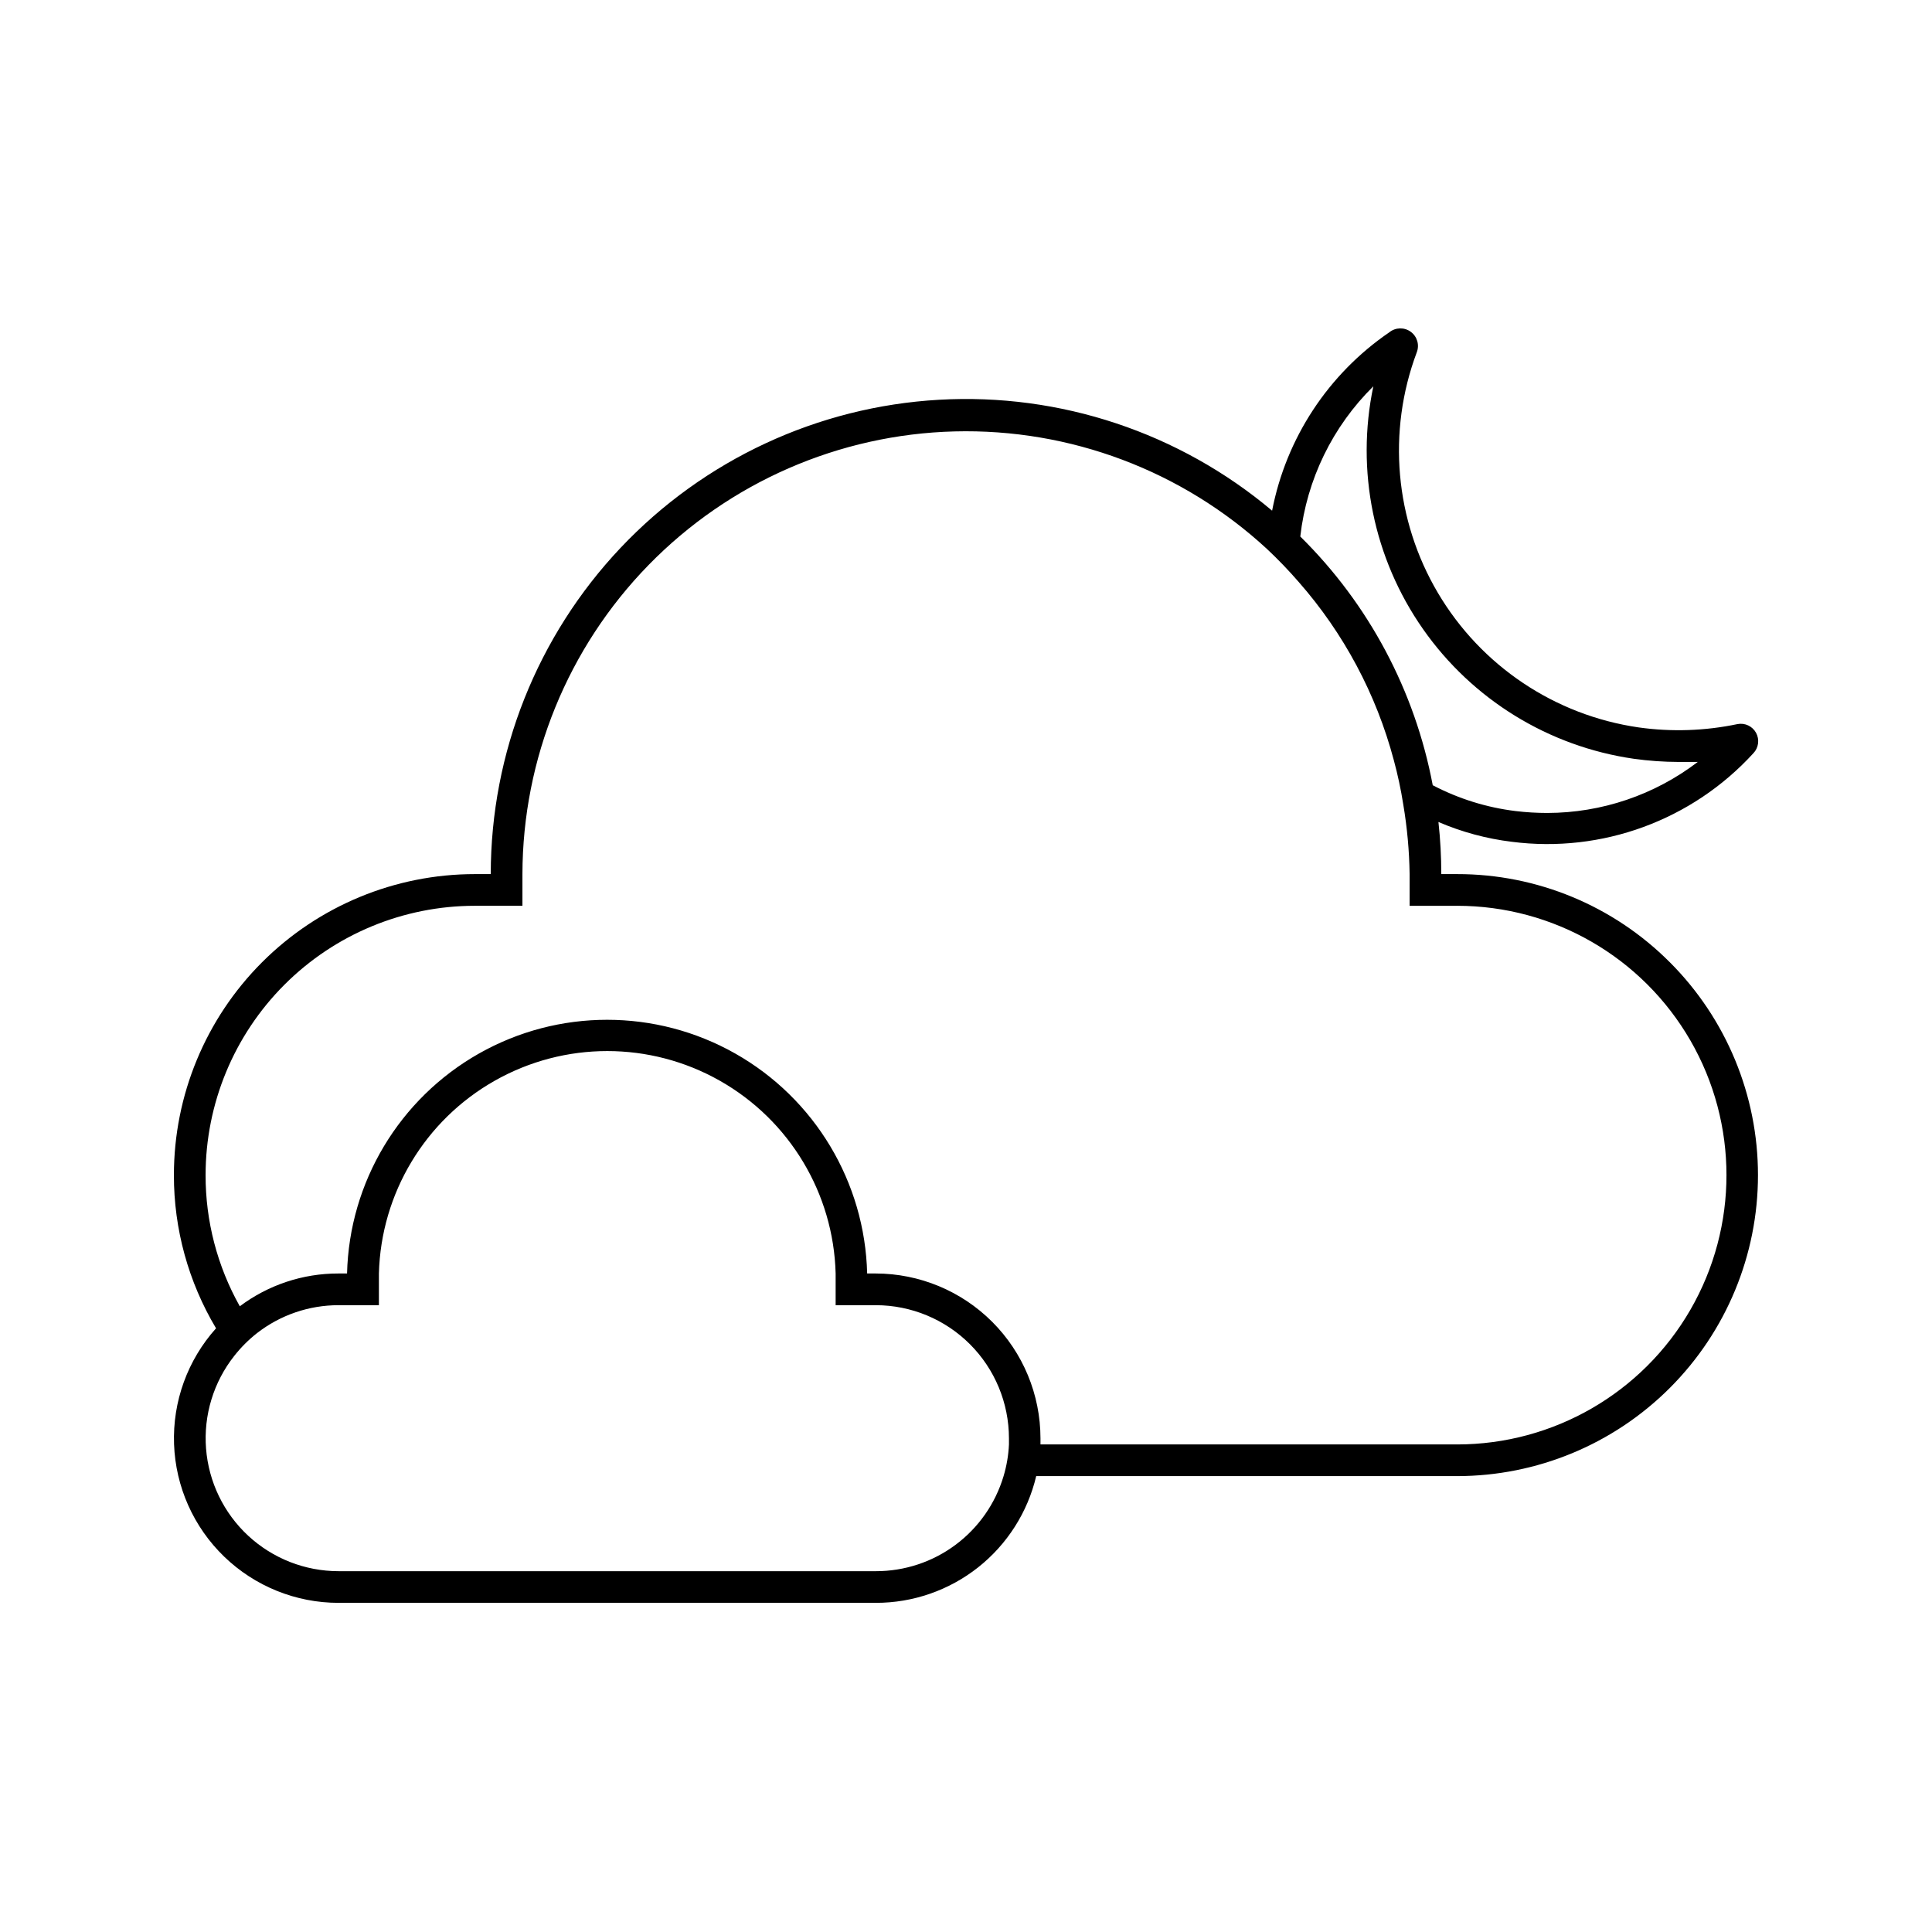 <?xml version="1.0" encoding="UTF-8"?>
<!-- Uploaded to: ICON Repo, www.svgrepo.com, Generator: ICON Repo Mixer Tools -->
<svg fill="#000000" width="800px" height="800px" version="1.1" viewBox="144 144 512 512" xmlns="http://www.w3.org/2000/svg">
 <path d="m586.54 399.03c-14.93-14.992-35.227-23.41-56.387-23.383h-4.199c0.004-4.617-0.246-9.227-0.754-13.812 6.195 2.664 12.742 4.434 19.438 5.246 23.891 3.074 47.781-5.684 64.027-23.469 1.383-1.449 1.672-3.629 0.715-5.391-0.957-1.762-2.941-2.707-4.914-2.332-8.629 1.812-17.508 2.113-26.238 0.879-22.199-3.223-41.742-16.32-53.16-35.629-11.418-19.305-13.484-42.742-5.621-63.746 0.777-1.969 0.129-4.211-1.578-5.461-1.703-1.254-4.039-1.199-5.684 0.129-16.176 11.051-27.34 28.039-31.066 47.273-24.602-20.707-56.188-31.223-88.289-29.391-32.105 1.832-62.289 15.871-84.375 39.242-22.082 23.371-34.391 54.305-34.402 86.461h-4.199c-21.156 0-41.445 8.402-56.406 23.363-14.961 14.961-23.363 35.25-23.363 56.406-0.02 14.293 3.84 28.324 11.168 40.598-7.547 8.406-11.535 19.414-11.129 30.703 0.402 11.289 5.172 21.98 13.301 29.824 8.129 7.844 18.984 12.23 30.281 12.23h142.41c9.832 0.008 19.375-3.305 27.09-9.398 7.711-6.098 13.137-14.621 15.398-24.188h111.55c21.148-0.012 41.426-8.418 56.379-23.379 14.949-14.957 23.348-35.238 23.348-56.387 0.004-21.145-8.395-41.43-23.34-56.391zm-78.594-152.65c-4.691 22.328 0.066 45.598 13.141 64.293s33.301 31.152 55.879 34.41c3.938 0.551 7.906 0.832 11.883 0.84h5.082-0.004c-11.457 8.75-25.469 13.5-39.883 13.52-2.809 0-5.609-0.168-8.398-0.504-7.672-0.938-15.109-3.258-21.957-6.844-4.715-25.031-16.961-48.031-35.098-65.914 1.711-15.09 8.543-29.137 19.355-39.801zm-131.83 314h-142.41c-8.863-0.004-17.402-3.352-23.91-9.375-6.504-6.019-10.5-14.273-11.191-23.113-0.688-8.84 1.98-17.613 7.477-24.57 1.766-2.25 3.797-4.277 6.047-6.043 6.172-4.793 13.766-7.394 21.578-7.391h10.707v-8.398c0.559-21.242 12.215-40.637 30.711-51.098 18.496-10.465 41.121-10.465 59.617 0 18.496 10.461 30.152 29.855 30.711 51.098v8.398h10.664c9.352 0.012 18.312 3.731 24.926 10.34 6.609 6.613 10.328 15.578 10.34 24.926v1.637c-0.129 2.848-0.609 5.668-1.426 8.398-2.172 7.285-6.641 13.672-12.738 18.211-6.098 4.543-13.5 6.988-21.102 6.981zm154.04-33.59h-110.42v-1.637c-0.012-11.574-4.613-22.676-12.801-30.863-8.188-8.184-19.285-12.789-30.863-12.801h-2.266c-0.598-24.215-13.863-46.34-34.941-58.281-21.078-11.938-46.875-11.938-67.953 0-21.078 11.941-34.344 34.066-34.941 58.281h-2.309c-9.418-0.016-18.582 3.035-26.113 8.691-5.965-10.613-9.09-22.586-9.066-34.762 0-18.93 7.519-37.082 20.902-50.469 13.387-13.387 31.539-20.906 50.469-20.906h12.594v-8.398 0.004c0.055-30.617 12.047-60.008 33.434-81.918 21.387-21.91 50.48-34.613 81.086-35.402 30.609-0.789 60.316 10.391 82.809 31.168 2.945 2.766 5.746 5.68 8.395 8.734 11.926 13.574 20.547 29.727 25.191 47.188 1.055 3.887 1.895 7.824 2.519 11.797 1.027 6.094 1.59 12.254 1.68 18.434v8.398h12.594v-0.004c25.5 0 49.062 13.605 61.812 35.688s12.75 49.289 0 71.375c-12.75 22.082-36.312 35.684-61.812 35.684z"/>
</svg>